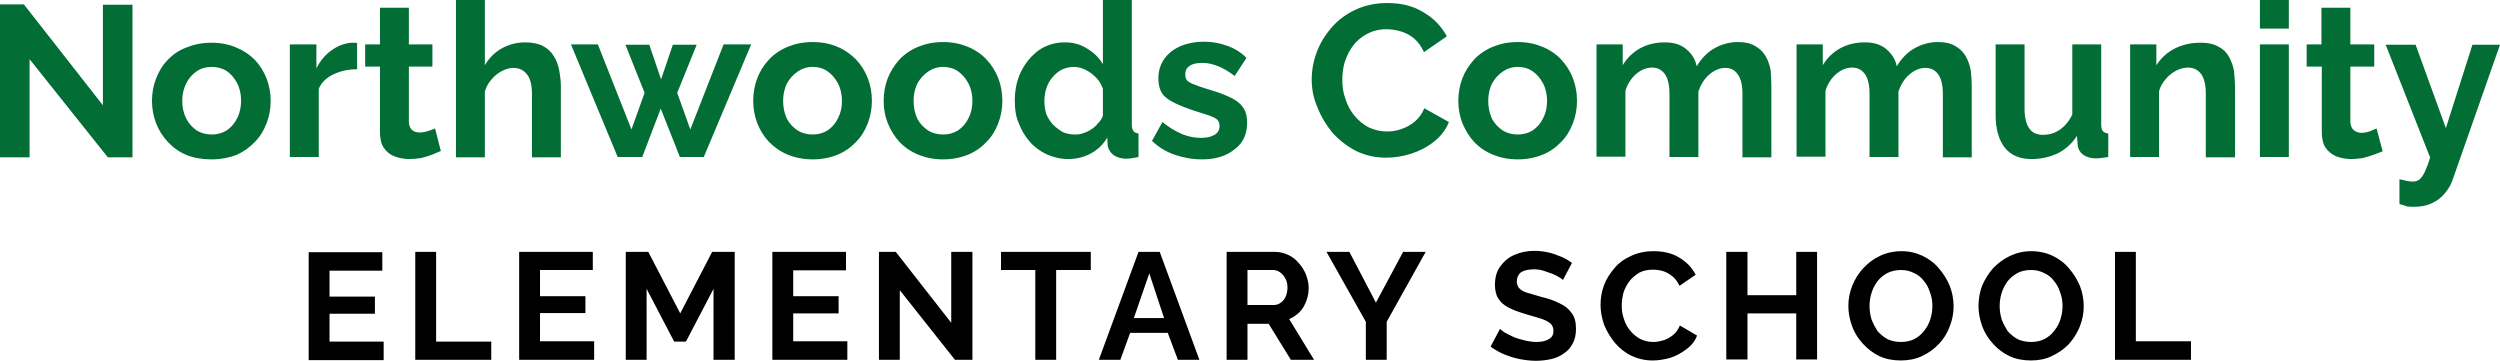 <?xml version="1.0" encoding="utf-8"?>
<!-- Generator: Adobe Illustrator 27.7.0, SVG Export Plug-In . SVG Version: 6.00 Build 0)  -->
<svg version="1.1" id="Layer_1" xmlns="http://www.w3.org/2000/svg" xmlns:xlink="http://www.w3.org/1999/xlink" x="0px" y="0px"
	 viewBox="0 0 743.5 107.3" style="enable-background:new 0 0 743.5 107.3;" xml:space="preserve">
<style type="text/css">
	.st0{fill:#026E36;}
</style>
<g>
	<path id="ELEMENTARY_SCHOOL" d="M98,101.6h16.1v5.5H91.8V75h21.9v5.5H98v7.7h13.5v5.1H98V101.6z M146.1,107h-22.6V74.9h6.2v26.7
		h16.4V107z M160.6,101.5h16.1v5.5h-22.3V74.9h21.9v5.4h-15.7v7.8h13.5v5h-13.5V101.5z M218.5,107h-6.3V85.9l-8.2,15.7h-3.5
		l-8.2-15.7V107h-6.2V74.9h6.7l9.5,18.3l9.5-18.3h6.7V107z M235.9,101.5H252v5.5h-22.3V74.9h21.9v5.5h-15.7v7.7h13.5v5.1h-13.5
		V101.5z M284,107l-16.4-20.7V107h-6.2V74.9h5L282.9,96V74.9h6.3V107H284z M324.4,74.9v5.4h-10.3V107h-6.2V80.3h-10.2v-5.4H324.4z
		 M326.8,107l11.8-32.1h6.3l11.8,32.1h-6.4l-3-8h-11.2l-2.9,8H326.8z M337.2,94.6h9l-4.4-13.3L337.2,94.6z M371,107h-6.2V74.9H379
		c1.5,0,2.8,0.3,4.1,0.9s2.3,1.4,3.2,2.5c0.9,1,1.6,2.1,2.1,3.4c0.5,1.3,0.8,2.6,0.8,3.9s-0.2,2.6-0.7,3.9s-1.1,2.4-2,3.3
		c-0.9,0.9-1.9,1.6-3.1,2.1l7.4,12.1h-6.9l-6.6-10.7H371V107z M371,80.3v10.4h7.9c0.7,0,1.4-0.2,2-0.7c0.7-0.5,1.2-1.1,1.5-1.9
		c0.3-0.7,0.5-1.6,0.5-2.6s-0.2-1.9-0.6-2.6c-0.4-0.8-0.9-1.4-1.6-1.9s-1.4-0.7-2.1-0.7H371z M394.5,74.9h6.8l7.9,15.1l8.1-15.1h6.7
		l-11.6,20.8V107h-6.2V95.7L394.5,74.9z M467.5,78.2l-2.7,5.1c-0.2-0.3-0.6-0.6-1.2-0.9c-0.5-0.3-1.2-0.7-2-1
		c-0.8-0.3-1.7-0.6-2.6-0.9s-1.9-0.4-2.8-0.4c-1.7,0-3,0.3-3.9,0.9c-0.8,0.7-1.2,1.6-1.2,2.7c0,0.9,0.3,1.6,0.8,2.1
		c0.5,0.5,1.3,1,2.4,1.3s2.4,0.7,4.1,1.2c2.1,0.5,3.9,1.1,5.4,1.9c1.6,0.7,2.8,1.7,3.6,2.9c0.9,1.1,1.3,2.7,1.3,4.7
		c0,1.7-0.3,3.1-1,4.4c-0.6,1.2-1.5,2.2-2.6,2.9c-1.1,0.8-2.4,1.4-3.8,1.7c-1.4,0.3-2.9,0.5-4.5,0.5c-1.6,0-3.2-0.2-4.8-0.5
		c-1.6-0.3-3.1-0.8-4.6-1.4c-1.5-0.6-2.8-1.4-4.1-2.3l2.8-5.3c0.3,0.3,0.7,0.6,1.4,1.1c0.7,0.4,1.6,0.8,2.6,1.3c0.9,0.4,2,0.7,3.2,1
		c1.2,0.3,2.4,0.5,3.6,0.5c1.7,0,2.9-0.3,3.8-0.9c0.9-0.5,1.3-1.3,1.3-2.4c0-0.9-0.3-1.7-1-2.3c-0.7-0.5-1.6-1-2.9-1.4
		c-1.3-0.4-2.7-0.8-4.4-1.3c-2-0.6-3.7-1.2-5-1.9c-1.4-0.7-2.4-1.6-3.1-2.7c-0.7-1.1-1-2.5-1-4.1c0-2.2,0.5-4,1.6-5.5
		c1.1-1.5,2.5-2.7,4.2-3.4c1.8-0.8,3.8-1.2,5.9-1.2c1.5,0,3,0.2,4.3,0.5c1.3,0.3,2.6,0.8,3.8,1.3C465.6,76.9,466.6,77.5,467.5,78.2
		L467.5,78.2z M476,90.7c0-2,0.3-3.9,1-5.8c0.7-1.9,1.8-3.6,3.1-5.1c1.3-1.6,3-2.8,5-3.7c1.9-0.9,4.2-1.4,6.7-1.4
		c2.9,0,5.5,0.6,7.6,1.9c2.2,1.3,3.8,3,4.9,5.1l-4.8,3.3c-0.6-1.2-1.3-2.2-2.2-2.9c-0.9-0.7-1.8-1.2-2.8-1.5c-1-0.3-2-0.4-2.9-0.4
		c-1.6,0-3,0.3-4.1,0.9c-1.1,0.7-2.1,1.5-2.9,2.5c-0.8,1.1-1.4,2.2-1.8,3.5c-0.3,1.3-0.5,2.5-0.5,3.8c0,1.4,0.2,2.8,0.7,4.1
		c0.4,1.3,1,2.4,1.9,3.4c0.8,1,1.8,1.8,2.9,2.4c1.2,0.6,2.5,0.9,3.9,0.9c1,0,2-0.2,3-0.5c1.1-0.3,2-0.9,2.9-1.6
		c0.9-0.7,1.5-1.7,2-2.8l5.1,3c-0.6,1.6-1.6,2.9-3.1,4c-1.4,1.1-3,2-4.8,2.6c-1.8,0.5-3.6,0.8-5.3,0.8c-2.3,0-4.4-0.5-6.3-1.4
		c-1.9-0.9-3.5-2.2-4.9-3.8c-1.3-1.6-2.4-3.4-3.2-5.3C476.4,94.7,476,92.7,476,90.7L476,90.7z M534.2,74.9h6.2v32h-6.2V93.2h-14.5
		v13.7h-6.3v-32h6.3v12.9h14.5V74.9z M565.3,107.2c-2.3,0-4.5-0.4-6.4-1.3c-1.9-0.9-3.5-2.2-4.9-3.7s-2.5-3.3-3.2-5.2
		c-0.7-2-1.1-4-1.1-6c0-2.1,0.4-4.2,1.2-6.1c0.8-2,1.9-3.7,3.3-5.2c1.4-1.5,3-2.7,4.9-3.6c1.9-0.9,4.1-1.4,6.4-1.4
		c2.3,0,4.4,0.5,6.3,1.4c1.9,0.9,3.6,2.2,4.9,3.8c1.3,1.5,2.4,3.3,3.2,5.2c0.7,1.9,1.1,3.9,1.1,6c0,2.1-0.4,4.1-1.2,6.1
		c-0.7,1.9-1.8,3.7-3.3,5.2c-1.4,1.5-3,2.6-4.9,3.5C569.7,106.8,567.6,107.2,565.3,107.2L565.3,107.2z M556,91c0,1.3,0.2,2.7,0.6,4
		c0.5,1.3,1.1,2.4,1.8,3.5c0.9,1,1.9,1.8,3,2.4c1.1,0.5,2.5,0.8,4,0.8c1.5,0,2.8-0.3,4-0.9c1.1-0.6,2.1-1.4,2.9-2.5
		c0.8-1,1.4-2.1,1.8-3.4c0.4-1.3,0.6-2.6,0.6-3.9c0-1.4-0.2-2.7-0.7-4c-0.4-1.3-1-2.5-1.8-3.4c-0.8-1.1-1.8-1.9-3-2.4
		c-1.1-0.6-2.4-0.9-3.8-0.9c-1.5,0-2.9,0.3-4.1,0.9c-1.1,0.6-2.1,1.4-2.9,2.4c-0.8,1.1-1.4,2.2-1.8,3.5C556.2,88.4,556,89.7,556,91
		L556,91z M604,107.2c-2.3,0-4.5-0.4-6.4-1.3c-1.9-0.9-3.6-2.2-4.9-3.7c-1.4-1.5-2.5-3.3-3.2-5.2c-0.7-2-1.1-4-1.1-6
		c0-2.1,0.4-4.2,1.1-6.1c0.9-2,2-3.7,3.3-5.2c1.5-1.5,3.1-2.7,5-3.6c1.9-0.9,4-1.4,6.3-1.4c2.3,0,4.5,0.5,6.4,1.4s3.6,2.2,4.9,3.8
		c1.3,1.5,2.4,3.3,3.2,5.2c0.7,1.9,1.1,3.9,1.1,6c0,2.1-0.4,4.1-1.2,6.1c-0.8,1.9-1.9,3.7-3.3,5.2c-1.4,1.5-3.1,2.6-5,3.5
		C608.4,106.8,606.3,107.2,604,107.2L604,107.2z M594.7,91c0,1.3,0.2,2.7,0.6,4c0.5,1.3,1.1,2.4,1.8,3.5c0.9,1,1.9,1.8,3,2.4
		c1.1,0.5,2.5,0.8,4,0.8c1.5,0,2.8-0.3,4-0.9c1.1-0.6,2.1-1.4,2.9-2.5c0.8-1,1.4-2.1,1.8-3.4c0.4-1.3,0.6-2.6,0.6-3.9
		c0-1.4-0.2-2.7-0.7-4c-0.4-1.3-1-2.5-1.8-3.4c-0.8-1.1-1.8-1.9-3-2.4c-1.1-0.6-2.4-0.9-3.8-0.9c-1.6,0-3,0.3-4.1,0.9
		c-1.1,0.6-2.1,1.4-2.9,2.4c-0.8,1.1-1.4,2.2-1.8,3.5C594.9,88.4,594.7,89.7,594.7,91L594.7,91z M651.6,107H629V74.9h6.2v26.6h16.4
		L651.6,107z"/>
	<path id="Northwoods_Community" class="st0" d="M32,46.7L8.8,17.6v29.2H0V1.3h7.1l23.5,30V1.4h8.8v45.4H32z M62.9,47.4
		c-2.7,0-5.2-0.4-7.4-1.3c-2.2-0.9-4-2.2-5.6-3.9c-1.5-1.6-2.7-3.5-3.5-5.6c-0.8-2.1-1.2-4.3-1.2-6.6c0-2.3,0.4-4.6,1.2-6.6
		c0.8-2.1,1.9-4,3.5-5.6c1.5-1.6,3.4-2.9,5.6-3.7c2.2-0.9,4.6-1.4,7.4-1.4c2.7,0,5.2,0.5,7.3,1.4c2.2,0.9,4,2.1,5.6,3.7
		c1.5,1.6,2.7,3.5,3.5,5.6c0.8,2.1,1.2,4.3,1.2,6.6c0,2.3-0.4,4.5-1.2,6.6c-0.8,2.1-1.9,4-3.5,5.6c-1.5,1.6-3.3,2.9-5.5,3.9
		C68.1,46.9,65.7,47.4,62.9,47.4z M54.2,30c0,2,0.4,3.7,1.2,5.3c0.8,1.5,1.8,2.6,3.1,3.5c1.3,0.8,2.8,1.2,4.5,1.2
		c1.6,0,3.1-0.4,4.4-1.2c1.3-0.9,2.4-2.1,3.1-3.6c0.8-1.5,1.2-3.3,1.2-5.3c0-1.9-0.4-3.7-1.2-5.2c-0.8-1.5-1.8-2.7-3.1-3.6
		c-1.3-0.8-2.8-1.2-4.4-1.2c-1.7,0-3.2,0.4-4.5,1.3s-2.4,2.1-3.1,3.6C54.6,26.3,54.2,28.1,54.2,30z M106.2,12.8v7.8
		c-2.6,0-4.9,0.5-7,1.5c-2.1,1-3.6,2.4-4.4,4.3v20.3h-8.6V13.2h7.9v7.1c1.2-2.3,2.7-4.1,4.6-5.4c1.8-1.3,3.7-2,5.8-2.2
		c0.5,0,0.9,0,1.1,0C105.8,12.7,106,12.8,106.2,12.8z M129.4,38.2l1.7,6.7c-0.7,0.3-1.6,0.7-2.6,1.1c-1,0.4-2.1,0.7-3.3,1
		c-1.1,0.2-2.3,0.3-3.5,0.3c-1.6,0-3-0.3-4.4-0.8c-1.3-0.5-2.4-1.4-3.2-2.6c-0.8-1.2-1.1-2.9-1.1-4.8V19.8h-4.4v-6.6h4.4V2.3h8.6
		v10.9h7v6.6h-7v16.4c0,1.1,0.4,2,1,2.5c0.6,0.5,1.3,0.7,2.2,0.7c0.9,0,1.8-0.2,2.7-0.5C128.2,38.7,128.9,38.4,129.4,38.2z
		 M166.8,25.8v21h-8.6V27.9c0-2.6-0.5-4.6-1.5-5.8c-1-1.3-2.3-1.9-4.1-1.9c-1,0-2.1,0.3-3.3,0.9c-1.1,0.6-2.2,1.4-3.1,2.5
		c-0.9,1-1.6,2.2-2,3.6v19.6h-8.6V0h8.6v19.4c1.2-2.1,2.9-3.8,5-5c2.2-1.2,4.5-1.8,7-1.8c2.2,0,4,0.4,5.3,1.1c1.4,0.7,2.4,1.7,3.2,3
		c0.8,1.2,1.3,2.7,1.6,4.2C166.6,22.5,166.8,24.1,166.8,25.8L166.8,25.8z M205.3,38.5l9.9-25.3h8.2l-14.1,33.5h-7.1l-5.7-14.4
		L191,46.7h-7.3l-13.9-33.5h8l10,25.3l3.9-10.9L186,13.3h7.1l3.5,10.3l3.5-10.3h7.1l-5.8,14.3L205.3,38.5z M241.7,47.4
		c-2.7,0-5.2-0.5-7.4-1.4c-2.2-0.9-4-2.2-5.6-3.8c-1.5-1.6-2.7-3.5-3.5-5.6c-0.8-2.1-1.2-4.3-1.2-6.6c0-2.3,0.4-4.6,1.2-6.7
		c0.8-2.1,1.9-3.9,3.5-5.6c1.5-1.6,3.4-2.9,5.6-3.8c2.2-0.9,4.6-1.4,7.4-1.4c2.7,0,5.2,0.5,7.3,1.4c2.2,0.9,4,2.2,5.6,3.8
		c1.5,1.6,2.7,3.5,3.5,5.6c0.8,2.1,1.2,4.3,1.2,6.7c0,2.3-0.4,4.5-1.2,6.6c-0.8,2.1-1.9,4-3.5,5.6c-1.5,1.6-3.3,2.9-5.5,3.8
		C246.9,46.9,244.4,47.4,241.7,47.4L241.7,47.4z M232.9,30c0,2,0.4,3.7,1.1,5.3c0.8,1.5,1.9,2.6,3.2,3.5c1.3,0.8,2.8,1.2,4.5,1.2
		c1.6,0,3.1-0.4,4.4-1.2c1.3-0.9,2.4-2.1,3.1-3.6c0.8-1.5,1.2-3.2,1.2-5.2c0-1.9-0.4-3.7-1.2-5.2c-0.8-1.5-1.8-2.7-3.1-3.6
		s-2.8-1.3-4.4-1.3c-1.7,0-3.2,0.5-4.5,1.4c-1.3,0.9-2.4,2.1-3.2,3.6C233.3,26.3,232.9,28.1,232.9,30z M280.5,47.4
		c-2.8,0-5.2-0.5-7.4-1.4c-2.2-0.9-4.1-2.2-5.6-3.8c-1.5-1.6-2.6-3.5-3.5-5.6c-0.8-2.1-1.2-4.3-1.2-6.6c0-2.3,0.4-4.6,1.2-6.7
		c0.8-2.1,2-3.9,3.5-5.6c1.5-1.6,3.4-2.9,5.6-3.8c2.2-0.9,4.6-1.4,7.4-1.4c2.7,0,5.1,0.5,7.3,1.4c2.2,0.9,4.1,2.2,5.6,3.8
		c1.5,1.6,2.7,3.5,3.5,5.6c0.8,2.1,1.2,4.3,1.2,6.7c0,2.3-0.4,4.5-1.2,6.6c-0.8,2.1-1.9,4-3.5,5.6c-1.5,1.6-3.3,2.9-5.5,3.8
		C285.7,46.9,283.2,47.4,280.5,47.4z M271.7,30c0,2,0.4,3.7,1.1,5.3c0.8,1.5,1.9,2.6,3.2,3.5c1.3,0.8,2.8,1.2,4.5,1.2
		c1.6,0,3.1-0.4,4.4-1.2c1.3-0.9,2.4-2.1,3.1-3.6c0.8-1.5,1.2-3.2,1.2-5.2c0-1.9-0.4-3.7-1.2-5.2c-0.8-1.5-1.8-2.7-3.1-3.6
		c-1.3-0.9-2.8-1.3-4.4-1.3c-1.7,0-3.2,0.5-4.5,1.4c-1.3,0.9-2.4,2.1-3.2,3.6C272.1,26.3,271.7,28.1,271.7,30z M301.8,30
		c0-3.2,0.6-6.2,1.9-8.8c1.3-2.6,3.1-4.7,5.3-6.3c2.2-1.5,4.8-2.3,7.7-2.3c2.5,0,4.7,0.6,6.7,1.9c2,1.2,3.6,2.8,4.6,4.6V0h8.6v37.1
		c0,0.9,0.2,1.5,0.5,1.9c0.3,0.4,0.8,0.6,1.5,0.7v7c-1.5,0.3-2.7,0.5-3.7,0.5c-1.5,0-2.8-0.4-3.9-1.2c-0.9-0.8-1.5-1.8-1.6-3
		l-0.1-2.1c-1.2,2.1-2.9,3.7-5,4.8c-2.1,1.1-4.3,1.6-6.6,1.6c-2.3,0-4.4-0.5-6.4-1.4c-1.9-0.9-3.6-2.1-5-3.7
		c-1.4-1.6-2.5-3.4-3.3-5.5C302.1,34.7,301.8,32.4,301.8,30L301.8,30z M328,34.4v-8c-0.4-1.2-1.1-2.4-2-3.3s-2-1.8-3.1-2.3
		c-1.2-0.6-2.3-0.9-3.5-0.9c-1.3,0-2.5,0.3-3.6,0.8c-1.1,0.6-2,1.3-2.8,2.3c-0.8,0.9-1.4,2-1.8,3.2c-0.4,1.2-0.6,2.5-0.6,3.9
		c0,1.4,0.2,2.7,0.6,3.9c0.5,1.2,1.2,2.2,2,3.1c0.9,0.9,1.9,1.6,2.9,2.2c1.2,0.5,2.4,0.7,3.7,0.7c0.8,0,1.6-0.1,2.4-0.4
		c0.8-0.3,1.6-0.6,2.3-1.1c0.8-0.5,1.5-1.1,2-1.8C327.3,36,327.7,35.2,328,34.4L328,34.4z M357.5,47.4c-2.9,0-5.6-0.5-8.2-1.4
		c-2.6-0.9-4.8-2.3-6.7-4.1l3.1-5.6c2,1.6,4,2.8,5.9,3.6c2,0.8,3.8,1.1,5.6,1.1c1.7,0,3-0.3,4-0.9c1-0.6,1.5-1.5,1.5-2.7
		c0-0.8-0.3-1.5-0.8-1.9c-0.6-0.5-1.4-0.8-2.4-1.2c-1-0.3-2.3-0.7-3.8-1.2c-2.5-0.8-4.5-1.6-6.2-2.4c-1.7-0.8-3-1.7-3.8-2.8
		c-0.8-1.2-1.2-2.7-1.2-4.6c0-2.2,0.6-4.1,1.7-5.7c1.1-1.6,2.7-2.9,4.7-3.8c2.1-0.9,4.5-1.4,7.2-1.4c2.4,0,4.6,0.4,6.8,1.2
		c2.1,0.7,4.1,1.9,5.8,3.6l-3.5,5.4c-1.7-1.3-3.4-2.3-4.9-2.9c-1.5-0.6-3.1-1-4.7-1c-0.9,0-1.8,0.1-2.5,0.3
		c-0.8,0.2-1.4,0.6-1.9,1.1c-0.5,0.5-0.7,1.2-0.7,2c0,0.8,0.2,1.5,0.6,1.9c0.5,0.4,1.1,0.8,2,1.1c0.9,0.4,2.1,0.8,3.4,1.2
		c2.7,0.8,4.9,1.5,6.8,2.4c1.9,0.8,3.3,1.8,4.2,3c0.9,1.1,1.4,2.7,1.4,4.8c0,3.4-1.2,6-3.6,7.8C364.8,46.4,361.5,47.4,357.5,47.4z
		 M390.1,23.7c0-2.8,0.5-5.5,1.5-8.2c1-2.7,2.5-5.1,4.4-7.3c1.9-2.2,4.3-4,7.1-5.3c2.8-1.3,5.9-2,9.5-2c4.2,0,7.8,0.9,10.8,2.8
		c3.1,1.8,5.3,4.2,6.9,7.1l-6.8,4.7c-0.8-1.7-1.8-3.1-3-4.1c-1.2-1-2.6-1.7-4-2.1c-1.4-0.4-2.8-0.6-4.2-0.6c-2.2,0-4.1,0.5-5.8,1.4
		c-1.6,0.9-3,2-4.1,3.5c-1.1,1.4-1.9,3.1-2.5,4.9c-0.5,1.8-0.7,3.6-0.7,5.3c0,2,0.3,4,1,5.8c0.6,1.9,1.5,3.5,2.7,4.9
		c1.2,1.4,2.6,2.6,4.2,3.4c1.7,0.8,3.5,1.2,5.4,1.2c1.4,0,2.8-0.2,4.2-0.7c1.5-0.5,2.8-1.2,4-2.2c1.2-1,2.2-2.3,2.9-4l7.3,4.1
		c-0.9,2.3-2.4,4.2-4.4,5.8c-2,1.6-4.3,2.8-6.8,3.6c-2.5,0.8-5,1.2-7.5,1.2c-3.2,0-6.2-0.7-8.9-2c-2.7-1.4-5-3.2-7-5.4
		c-1.9-2.3-3.4-4.8-4.5-7.6C390.7,29.4,390.1,26.6,390.1,23.7L390.1,23.7z M451.4,47.4c-2.8,0-5.2-0.5-7.4-1.4
		c-2.2-0.9-4.1-2.2-5.6-3.8c-1.5-1.6-2.6-3.5-3.5-5.6c-0.8-2.1-1.2-4.3-1.2-6.6c0-2.3,0.4-4.6,1.2-6.7c0.8-2.1,2-3.9,3.5-5.6
		c1.5-1.6,3.4-2.9,5.6-3.8c2.2-0.9,4.6-1.4,7.4-1.4c2.7,0,5.1,0.5,7.3,1.4c2.2,0.9,4.1,2.2,5.6,3.8c1.5,1.6,2.7,3.5,3.5,5.6
		c0.8,2.1,1.2,4.3,1.2,6.7c0,2.3-0.4,4.5-1.2,6.6c-0.8,2.1-1.9,4-3.5,5.6c-1.5,1.6-3.3,2.9-5.5,3.8
		C456.6,46.9,454.1,47.4,451.4,47.4z M442.6,30c0,2,0.4,3.7,1.1,5.3c0.8,1.5,1.9,2.6,3.2,3.5c1.3,0.8,2.8,1.2,4.5,1.2
		c1.6,0,3.1-0.4,4.4-1.2c1.3-0.9,2.4-2.1,3.1-3.6c0.8-1.5,1.2-3.2,1.2-5.2c0-1.9-0.4-3.7-1.2-5.2c-0.8-1.5-1.8-2.7-3.1-3.6
		c-1.3-0.9-2.8-1.3-4.4-1.3c-1.7,0-3.2,0.5-4.5,1.4c-1.3,0.9-2.4,2.1-3.2,3.6C443,26.3,442.6,28.1,442.6,30z M526.8,25.8v21h-8.6
		V27.9c0-2.7-0.5-4.6-1.4-5.8c-0.9-1.3-2.1-1.9-3.7-1.9c-1.7,0-3.3,0.7-4.8,2c-1.5,1.3-2.5,3-3.2,5v19.5h-8.6V27.9
		c0-2.7-0.5-4.7-1.4-5.9c-0.9-1.2-2.1-1.9-3.7-1.9c-1.7,0-3.3,0.6-4.8,1.9c-1.5,1.3-2.6,3-3.2,5v19.6h-8.6V13.2h7.8v6.2
		c1.3-2.2,3-3.8,5.1-5c2.2-1.2,4.6-1.8,7.4-1.8s4.9,0.7,6.5,2.1c1.6,1.4,2.6,3,3,5c1.4-2.3,3.1-4.1,5.2-5.3c2.1-1.2,4.5-1.9,7.1-1.9
		c2.1,0,3.8,0.4,5.1,1.2c1.3,0.7,2.3,1.7,3.1,3c0.7,1.2,1.2,2.7,1.5,4.2C526.7,22.6,526.8,24.2,526.8,25.8L526.8,25.8z M586.4,25.8
		v21h-8.6V27.9c0-2.7-0.5-4.6-1.4-5.8c-0.9-1.3-2.2-1.9-3.8-1.9c-1.7,0-3.3,0.7-4.8,2c-1.5,1.3-2.5,3-3.2,5v19.5H556V27.9
		c0-2.7-0.5-4.7-1.4-5.9c-0.9-1.2-2.1-1.9-3.7-1.9c-1.7,0-3.3,0.6-4.8,1.9c-1.5,1.3-2.6,3-3.2,5v19.6h-8.6V13.2h7.8v6.2
		c1.3-2.2,3-3.8,5.1-5c2.2-1.2,4.6-1.8,7.4-1.8c2.8,0,4.9,0.7,6.5,2.1c1.6,1.4,2.6,3,3,5c1.4-2.3,3.1-4.1,5.2-5.3
		c2.1-1.2,4.5-1.9,7.1-1.9c2.1,0,3.8,0.4,5.1,1.2c1.3,0.7,2.3,1.7,3.1,3c0.7,1.2,1.2,2.7,1.5,4.2C586.3,22.6,586.4,24.2,586.4,25.8
		L586.4,25.8z M593.5,34.2v-21h8.6v19.2c0,2.5,0.5,4.5,1.4,5.8c0.9,1.3,2.3,1.9,4.1,1.9c1.1,0,2.2-0.2,3.3-0.6c1.1-0.5,2.1-1.1,3-2
		c0.9-0.9,1.7-2,2.4-3.4V13.2h8.6v23.9c0,0.9,0.2,1.5,0.5,1.9c0.3,0.4,0.9,0.6,1.6,0.7v7c-0.8,0.1-1.5,0.2-2.2,0.3
		c-0.6,0.1-1.1,0.1-1.5,0.1c-1.5,0-2.8-0.4-3.8-1.1c-0.9-0.7-1.5-1.7-1.6-2.9l-0.2-2.7c-1.5,2.3-3.4,4-5.7,5.2
		c-2.4,1.1-5,1.7-7.8,1.7c-3.5,0-6.1-1.1-7.9-3.3C594.5,41.8,593.5,38.5,593.5,34.2L593.5,34.2z M664.7,25.8v21H656V27.9
		c0-2.7-0.5-4.7-1.4-5.9c-0.9-1.2-2.2-1.9-3.9-1.9c-1.1,0-2.3,0.3-3.5,0.9c-1.1,0.6-2.2,1.4-3.1,2.5c-0.9,1-1.6,2.2-2,3.6v19.6h-8.6
		V13.2h7.8v6.2c0.9-1.4,2-2.6,3.3-3.6c1.3-1,2.8-1.8,4.5-2.3c1.7-0.6,3.6-0.8,5.5-0.8c2.1,0,3.8,0.4,5.2,1.2c1.4,0.7,2.4,1.7,3.1,3
		c0.7,1.2,1.2,2.7,1.5,4.2C664.5,22.6,664.7,24.2,664.7,25.8L664.7,25.8z M680.7,46.7h-8.6V13.2h8.6V46.7z M680.7,8.5h-8.6V0h8.6
		V8.5z M706.8,38.2l1.8,6.8c-0.7,0.3-1.6,0.6-2.6,1c-1.1,0.4-2.2,0.7-3.3,1c-1.2,0.2-2.3,0.3-3.5,0.3c-1.6,0-3-0.3-4.4-0.8
		c-1.3-0.6-2.4-1.4-3.2-2.6c-0.8-1.2-1.1-2.9-1.1-4.8V19.8H686v-6.6h4.4V2.3h8.6v10.9h7.1v6.6h-7.1v16.4c0,1.1,0.4,2,1,2.5
		c0.6,0.5,1.4,0.8,2.3,0.8c0.9,0,1.8-0.2,2.6-0.5C705.6,38.7,706.3,38.4,706.8,38.2z M713.6,60.7v-7.4c0.8,0.2,1.5,0.3,2.1,0.5
		c0.7,0.1,1.3,0.2,1.8,0.2c0.8,0,1.5-0.2,2-0.6c0.6-0.5,1.1-1.2,1.6-2.2c0.5-1.1,1.1-2.5,1.6-4.4l-13.2-33.5h8.9l9,24.8l7.9-24.8
		h8.2l-14.1,40.2c-0.5,1.5-1.3,2.8-2.4,4.1c-1,1.2-2.3,2.2-3.9,2.9c-1.5,0.7-3.2,1-5.2,1c-0.7,0-1.4,0-2-0.1
		C715.2,61.1,714.4,60.9,713.6,60.7z"/>
</g>
</svg>
